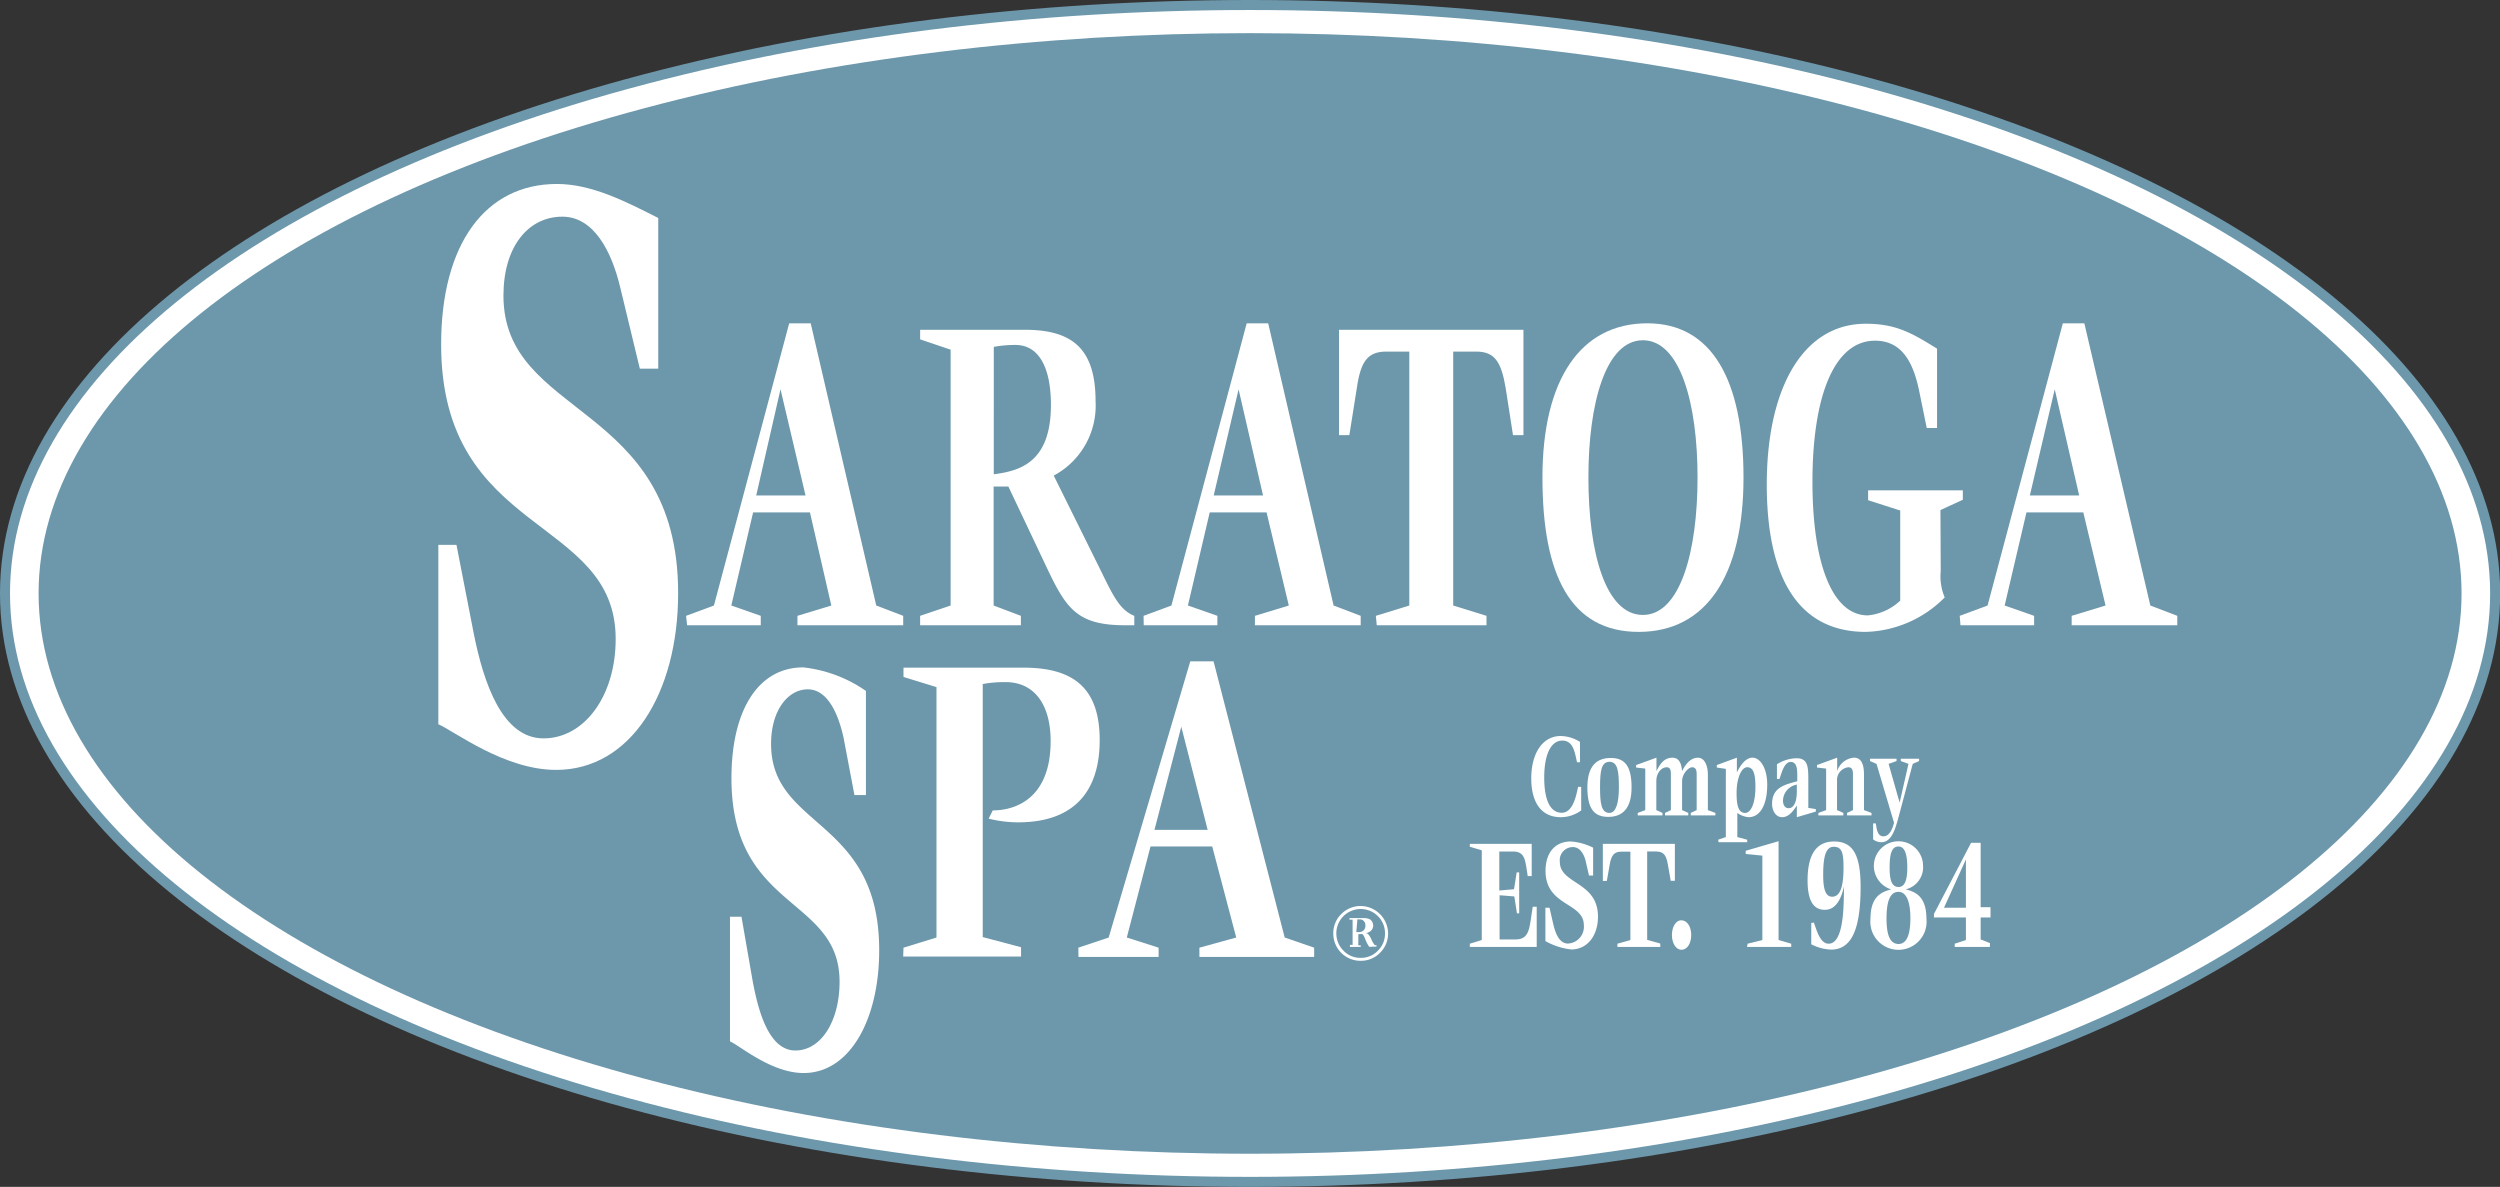 <?xml version="1.0" encoding="UTF-8"?>
<svg xmlns="http://www.w3.org/2000/svg" id="Layer_1" data-name="Layer 1" viewBox="0 0 169.73 80.58">
  <rect x="0" y="0" width="169.73" height="80.58" fill="#333333" stroke="none"/>
  <defs>
    <style>.cls-1,.cls-3{fill:#fff;}.cls-1{stroke:#6d98ac;stroke-width:0.68px;}.cls-2{fill:#6d98ac;}</style>
  </defs>
  <ellipse class="cls-1" cx="84.87" cy="40.29" rx="84.53" ry="39.95"></ellipse>
  <ellipse class="cls-2" cx="84.87" cy="40.29" rx="82.25" ry="38.04"></ellipse>
  <path class="cls-3" d="M123.12,649.23c-.59-2.49-1.81-4.81-3.93-4.81-2.29,0-4,2-4,5.36,0,8.34,11.86,7.18,11.86,20.2,0,6.82-3.24,12-8.28,12-3.51,0-6.88-2.61-8-3.1V666.7H112l1.15,5.9c.7,3.59,2,7.24,4.76,7.24s4.9-2.86,4.9-6.75c0-8.4-11.85-6.94-11.85-20,0-6.81,3-10.89,7.86-10.89,2.33,0,4.62,1.16,6.88,2.31v10.23h-1.25Z" transform="translate(-81.01 -629.71)"></path>
  <path class="cls-3" d="M127.59,671.52l1.89-.7,5.11-19.16h1.46l4.45,19.16,1.83.7v.64h-7.18v-.64l2.3-.7L136,664.5h-3.86l-1.48,6.32,2,.7v.64h-5Zm4.76-8.17h3.35L134,656.14Z" transform="translate(-81.01 -629.71)"></path>
  <path class="cls-3" d="M143.48,671.52l2.07-.7V653.45l-2.07-.7v-.65h7.1c3.1,0,4.81,1.16,4.81,4.84a5.39,5.39,0,0,1-2.84,5.06l3.27,6.6c.8,1.64,1.25,2.54,2.2,2.92v.64h-.62c-3.25,0-4-1.12-5.32-3.91l-2.61-5.51h-1v8.08l1.85.7v.64h-6.84Zm5-9.61c1.74-.23,3.88-.77,3.88-4.71,0-2.5-.8-4.07-2.4-4.07a7.88,7.88,0,0,0-1.48.13Z" transform="translate(-81.01 -629.71)"></path>
  <path class="cls-3" d="M158.65,671.52l1.89-.7,5.11-19.16h1.46l4.44,19.16,1.84.7v.64h-7.18v-.64l2.3-.7L167,664.5h-3.86l-1.48,6.32,2,.7v.64h-5Zm4.76-8.17h3.35l-1.66-7.21Z" transform="translate(-81.01 -629.71)"></path>
  <path class="cls-3" d="M174.42,671.52l2.27-.7V653.58h-1.56c-1.27,0-1.74.67-2,2.46l-.51,3.21h-.7V652.1h12.52v7.15h-.71l-.5-3.21c-.3-1.79-.76-2.46-2-2.46h-1.56v17.24l2.26.7v.64h-7.45Z" transform="translate(-81.01 -629.71)"></path>
  <path class="cls-3" d="M185.73,662.13c0-6.63,2.57-10.47,7.12-10.47,4.38,0,6.53,3.84,6.53,10.47s-2.5,10.48-7.12,10.48S185.73,668.76,185.73,662.13Zm6.82,9.33c2.52,0,3.71-4.27,3.71-9.33s-1.19-9.32-3.71-9.32-3.7,4.26-3.7,9.32S190,671.46,192.55,671.46Z" transform="translate(-81.01 -629.71)"></path>
  <path class="cls-3" d="M212.77,668.48a3.66,3.66,0,0,0,.27,1.79,7.83,7.83,0,0,1-5.36,2.34c-4.56,0-6.72-3.65-6.72-10,0-6.57,2.47-10.92,6.72-10.92,2.07,0,3.14.64,4.84,1.69v5.39h-.7l-.51-2.5c-.39-1.89-1.13-3.43-3-3.43-2.79,0-4.25,3.81-4.25,9.58,0,5.48,1.32,9.07,3.76,9.07a3.73,3.73,0,0,0,2.2-1v-6.12l-2.18-.7V663h6.43v.64l-1.52.7Z" transform="translate(-81.01 -629.71)"></path>
  <path class="cls-3" d="M214.06,671.52l1.89-.7,5.11-19.16h1.46L227,670.82l1.83.7v.64h-7.17v-.64l2.3-.7-1.51-6.32h-3.86l-1.48,6.32,2,.7v.64h-5Zm4.76-8.17h3.35l-1.66-7.21Z" transform="translate(-81.01 -629.71)"></path>
  <path class="cls-3" d="M138.29,679.84c-.37-1.73-1.12-3.33-2.44-3.33s-2.49,1.39-2.49,3.71c0,5.77,7.34,5,7.34,14,0,4.72-2,8.34-5.13,8.34-2.17,0-4.26-1.81-5-2.15v-8.46h.78l.71,4.08c.43,2.49,1.2,5,2.95,5s3-2,3-4.67c0-5.81-7.34-4.8-7.34-13.81,0-4.71,1.87-7.53,4.87-7.53a9.18,9.18,0,0,1,4.26,1.6v7.07h-.78Z" transform="translate(-81.01 -629.71)"></path>
  <path class="cls-3" d="M142.35,694.05l2.24-.69v-17l-2.24-.69v-.63h8.16c3.41,0,5.16,1.41,5.16,4.92s-1.77,5.58-5.54,5.58a8.38,8.38,0,0,1-2-.25l.28-.56c1.48,0,3.93-.75,3.93-4.71,0-2.44-1.08-4-3.06-4a8.11,8.11,0,0,0-1.55.13v17.18l2.6.69v.63h-8Z" transform="translate(-81.01 -629.71)"></path>
  <path class="cls-3" d="M154.22,694.05l2.06-.69,5.54-18.75h1.58l4.83,18.75,2,.69v.63h-7.79v-.63l2.5-.69-1.63-6.18h-4.19l-1.61,6.18,2.16.69v.63h-5.44Zm5.17-8H163l-1.79-7Z" transform="translate(-81.01 -629.71)"></path>
  <path class="cls-3" d="M180.8,693.78l.81-.25v-6.09l-.81-.24V687H185v2.19h-.27c-.17-1-.13-1.67-1-1.67h-.93v2.65l1-.09.18-1.14h.17v2.78H184l-.18-1.15-1-.08v3h1.09c1,0,.93-.85,1.16-2.22h.27V694H180.8Z" transform="translate(-81.01 -629.71)"></path>
  <path class="cls-3" d="M188.65,688.11c-.13-.46-.39-.89-.86-.89a.89.89,0,0,0-.88,1c0,1.54,2.59,1.32,2.59,3.73,0,1.25-.7,2.22-1.81,2.22a4.52,4.52,0,0,1-1.76-.57v-2.26h.28l.25,1.09c.15.66.42,1.34,1,1.34a1.14,1.14,0,0,0,1.08-1.25c0-1.55-2.6-1.28-2.6-3.68,0-1.26.66-2,1.72-2a4,4,0,0,1,1.51.42v1.89h-.28Z" transform="translate(-81.01 -629.71)"></path>
  <path class="cls-3" d="M190.82,693.78l.88-.25v-6h-.61c-.49,0-.68.24-.79.86l-.2,1.13h-.27V687h4.89v2.51h-.28l-.2-1.13c-.11-.62-.29-.86-.79-.86h-.61v6l.89.25V694h-2.91Z" transform="translate(-81.01 -629.71)"></path>
  <path class="cls-3" d="M194.52,693.19c0-.53.25-1,.64-1s.67.43.67,1-.27,1-.66,1S194.52,693.73,194.52,693.19Z" transform="translate(-81.01 -629.71)"></path>
  <path class="cls-3" d="M199.66,693.78l1-.25V687.8l-1.13-.11v-.22l2.23-.65v6.71l.86.25V694h-3Z" transform="translate(-81.01 -629.71)"></path>
  <path class="cls-3" d="M204.16,692.35c.19.52.42,1.43,1,1.43,1.17,0,1-3.3,1.05-3.92l0,0c-.15.67-.46,1.62-1.31,1.62s-1.17-.76-1.17-2q0-2.64,1.8-2.64c1.29,0,1.8.93,1.8,3.08,0,2.7-.53,4.26-2,4.26a3.17,3.17,0,0,1-1.35-.36v-1.45Zm1.24-1.76c.58,0,.76-.78.77-1.87s-.09-1.52-.67-1.52-.71.8-.71,1.93C204.79,690.05,204.94,690.59,205.4,690.59Z" transform="translate(-81.01 -629.71)"></path>
  <path class="cls-3" d="M208,692.09c0-1.59.82-1.83,1.4-2v0a1.67,1.67,0,1,1,2.17-1.61,1.54,1.54,0,0,1-1.18,1.61v0c.56.15,1.41.39,1.41,2a1.91,1.91,0,1,1-3.8,0Zm1.9,1.71c.58,0,.81-.68.81-1.74s-.24-1.8-.81-1.8-.81.64-.81,1.8S209.33,693.8,209.92,693.8Zm0-3.87c.46,0,.6-.53.6-1.32s-.13-1.43-.6-1.43-.6.53-.6,1.43S209.46,689.93,209.92,689.93Z" transform="translate(-81.01 -629.71)"></path>
  <path class="cls-3" d="M213.72,693.78l.76-.25V692h-2.17v-.24l2.52-4.83h.65v4.37h.67v.7h-.67v1.49l.63.25V694h-2.39Zm-.73-2.44h1.49v-3.28h0Z" transform="translate(-81.01 -629.71)"></path>
  <path class="cls-3" d="M188.36,684.73a2.31,2.31,0,0,1-1.39.46c-1.32,0-2-1-2-2.64s.73-2.87,2-2.87a2.53,2.53,0,0,1,1.31.4v1.38h-.2c-.14-.52-.2-1.47-1-1.47s-1.23,1-1.23,2.51.4,2.39,1.19,2.39,1-1.26,1.11-1.76h.21Z" transform="translate(-81.01 -629.71)"></path>
  <path class="cls-3" d="M188.78,683.17c0-1.45.62-2,1.59-2s1.41.57,1.41,2-.62,2-1.58,2S188.78,684.62,188.78,683.17Zm1.5,1.73c.43,0,.64-.64.64-1.73s-.08-1.74-.64-1.74-.64.64-.64,1.74S189.73,684.9,190.28,684.9Z" transform="translate(-81.01 -629.71)"></path>
  <path class="cls-3" d="M192.2,684.9l.51-.19v-2.82l-.62-.07v-.17l1.38-.5v.91h0c.25-.51.54-.91,1.07-.91s.63.49.67.91c.23-.47.58-.91,1.07-.91s.68.6.68,1.14v2.42l.51.19v.17h-1.67v-.17l.4-.19v-2.42c0-.17,0-.49-.3-.49s-.69.5-.69.91v2l.42.19v.17h-1.58v-.17l.4-.19v-2.42c0-.17,0-.49-.27-.49-.46,0-.72.5-.72.91v2l.42.19v.17H192.2Z" transform="translate(-81.01 -629.71)"></path>
  <path class="cls-3" d="M197.66,686.72l.52-.18v-4.63l-.61-.09v-.17l1.36-.5v1h0c.19-.38.55-1,1.06-1s1,.68,1,1.84c0,1.33-.46,2.2-1.27,2.2a1.52,1.52,0,0,1-.76-.29v1.64l.67.18v.17h-1.94Zm1.83-1.82c.44,0,.7-.77.7-1.76s-.18-1.34-.56-1.34-.72.71-.72,1.76C198.91,684.43,199.05,684.9,199.49,684.9Z" transform="translate(-81.01 -629.71)"></path>
  <path class="cls-3" d="M203,685.19c0-.17,0-.49,0-.79-.26.39-.55.79-1,.79s-.68-.47-.68-.9c0-1.14.89-1.31,1.71-1.54v-.31c0-.47,0-1-.45-1s-.63.82-.76,1.16h-.17v-1a2.56,2.56,0,0,1,1.34-.41c.77,0,.79.6.79,1.46v1.91l.51.08v.17Zm0-2.21a1.13,1.13,0,0,0-.94,1.08c0,.32.15.52.38.52.42,0,.56-.57.56-1.12Z" transform="translate(-81.01 -629.71)"></path>
  <path class="cls-3" d="M204.47,684.9l.52-.19v-2.82l-.62-.07v-.17l1.37-.5v.91h0a1.3,1.3,0,0,1,1.14-.91c.52,0,.68.49.68,1.16v2.4l.51.19v.17h-1.66v-.17l.4-.19v-2.42c0-.17,0-.49-.31-.49a.87.87,0,0,0-.77.91v2l.43.19v.17h-1.7Z" transform="translate(-81.01 -629.71)"></path>
  <path class="cls-3" d="M209.87,685.32c-.21.75-.46,1.57-1.14,1.57a.93.93,0,0,1-.55-.19v-1.09h.18c.06.3.08.88.52.88s.63-.58.72-.92l-1.19-4-.44-.19v-.16h1.8v.16l-.54.19.75,2.63.6-2.63-.52-.19v-.16h1.24v.16l-.43.19Z" transform="translate(-81.01 -629.71)"></path>
  <path class="cls-3" d="M173.39,694.94a1.84,1.84,0,0,1-1.86-1.86,1.79,1.79,0,0,1,.54-1.31,1.84,1.84,0,0,1,1.32-.55,1.88,1.88,0,0,1,1.86,1.86,1.82,1.82,0,0,1-.55,1.32A1.79,1.79,0,0,1,173.39,694.94Zm0-.2a1.56,1.56,0,0,0,1.17-.49,1.59,1.59,0,0,0,.48-1.17,1.62,1.62,0,0,0-.48-1.17,1.65,1.65,0,1,0-2.34,2.34A1.56,1.56,0,0,0,173.39,694.74Zm0-.74v-.11h-.16l0,0a.51.51,0,0,1,0-.16v-.6h.11a.35.35,0,0,1,.16,0,.3.3,0,0,1,.09.1,2.31,2.31,0,0,1,.14.32,2.46,2.46,0,0,0,.23.43.3.3,0,0,0,.19,0h.31v-.11a.16.16,0,0,1-.12,0,1.41,1.41,0,0,1-.22-.38l-.08-.16-.1-.15-.1-.1-.13,0a1.09,1.09,0,0,0,.3-.12.49.49,0,0,0,.17-.18.46.46,0,0,0,.06-.23.63.63,0,0,0-.07-.26.44.44,0,0,0-.21-.19,1.1,1.1,0,0,0-.42-.06h-.91v.11h.15a.1.1,0,0,1,.06,0s0,.07,0,.15v1.44a.35.35,0,0,1,0,.12l0,0h-.18V694Zm-.23-1.79a.19.19,0,0,1,0-.08.05.05,0,0,1,0,0h.16a.34.34,0,0,1,.28.11.41.41,0,0,1,.11.3.46.46,0,0,1-.1.31.45.45,0,0,1-.39.14h-.13Z" transform="translate(-81.01 -629.71)"></path>
</svg>
